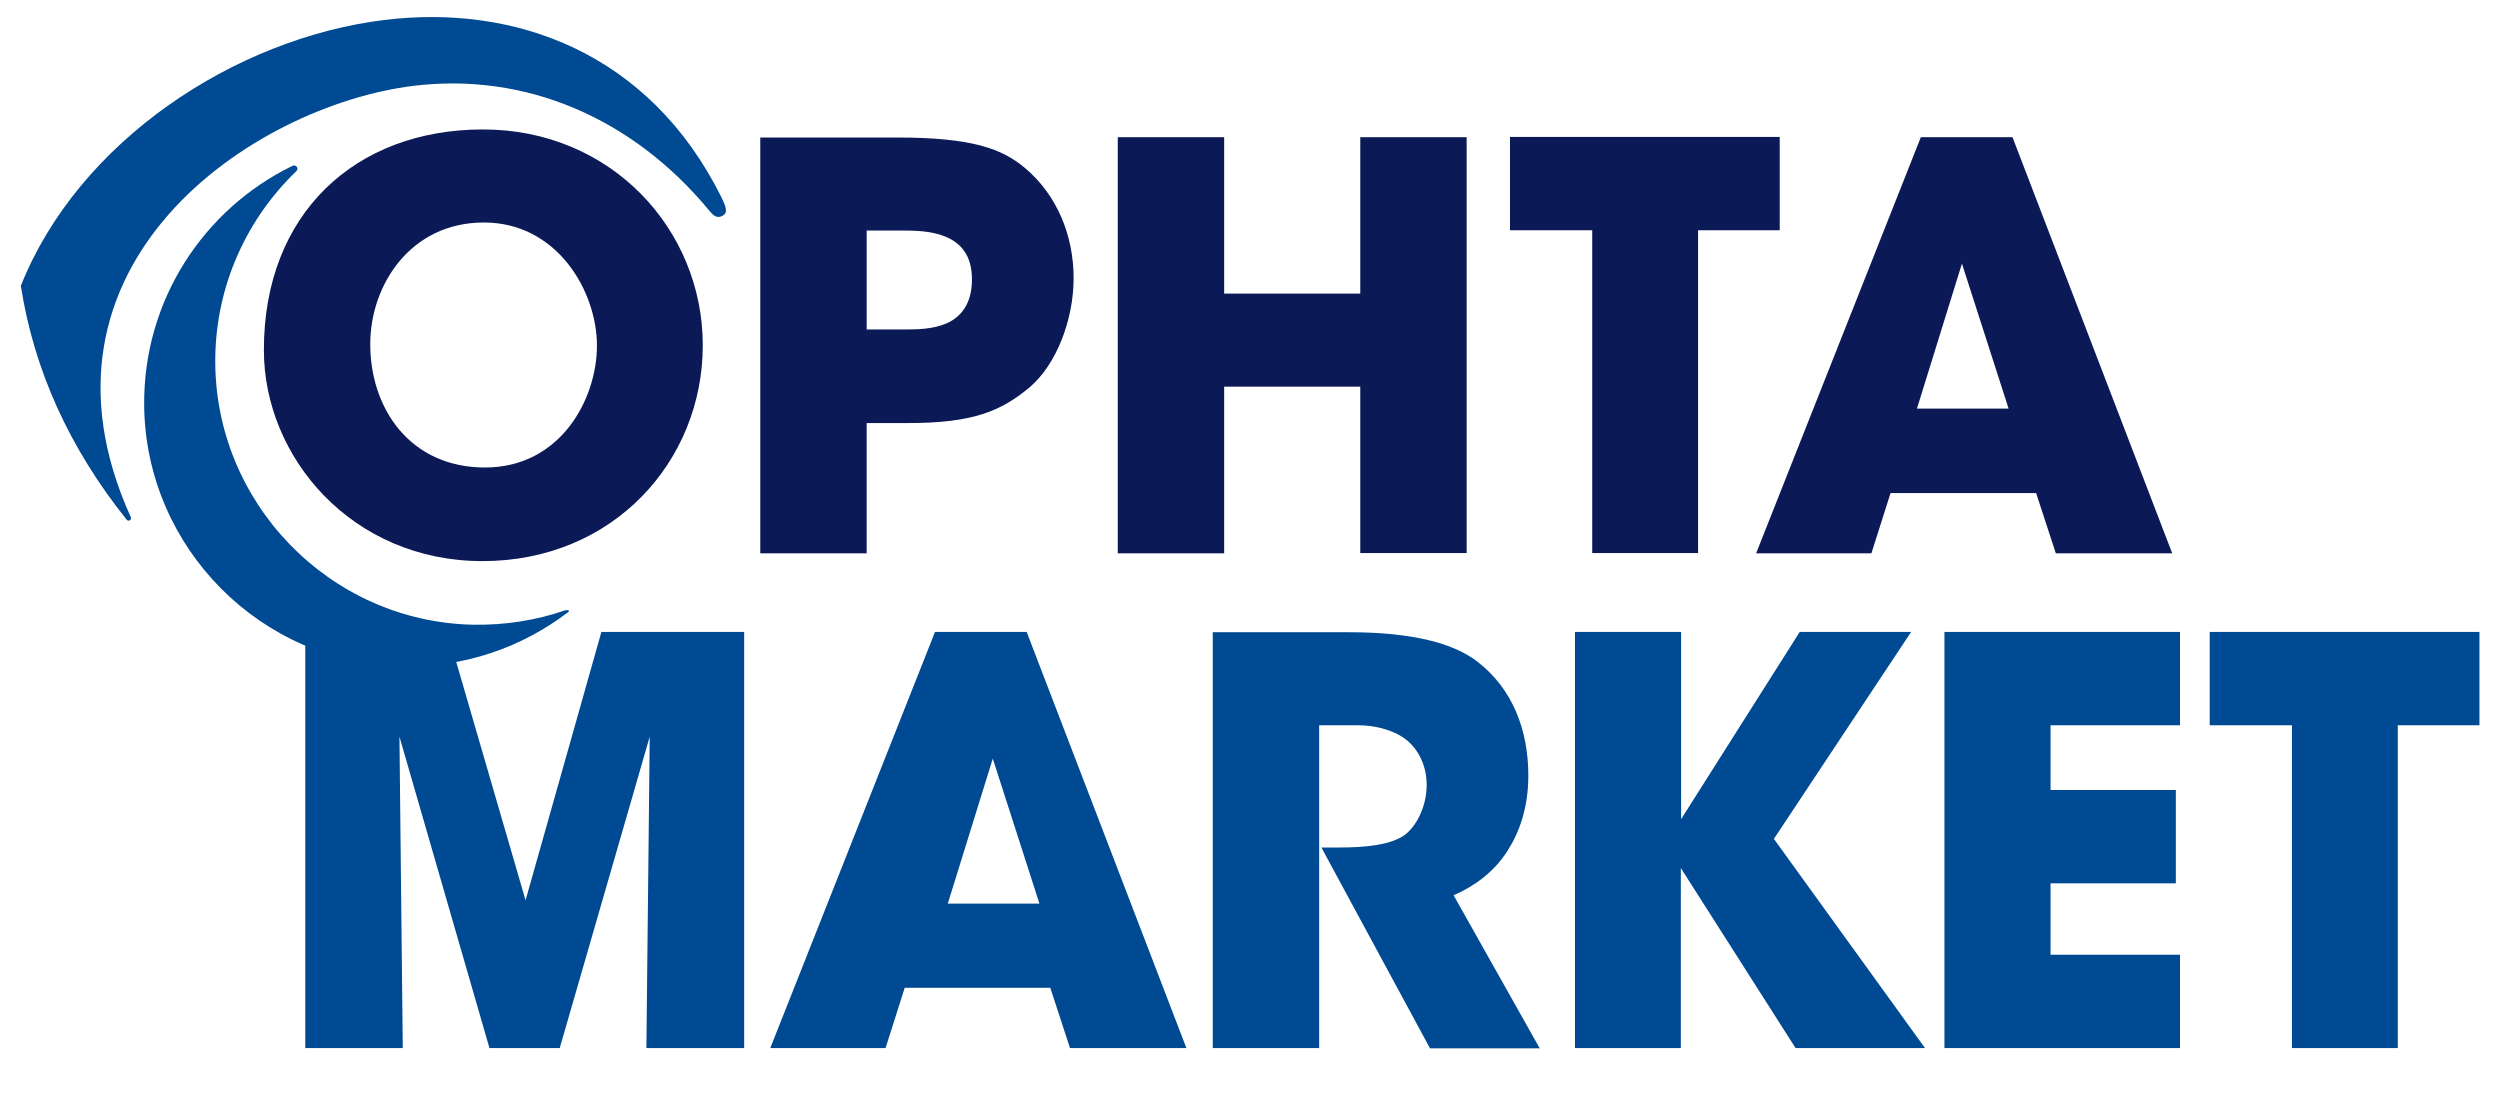 <?xml version="1.0" encoding="UTF-8"?>
<svg id="Calque_1" xmlns="http://www.w3.org/2000/svg" version="1.1" viewBox="0 0 900 399.1">
  <!-- Generator: Adobe Illustrator 29.4.0, SVG Export Plug-In . SVG Version: 2.1.0 Build 152)  -->
  <defs>
    <style>
      .st0 {
        fill: #0b1956;
      }

      .st1 {
        fill: #004a93;
      }
    </style>
  </defs>
  <path class="st0" d="M723.1,147.1h-33l16.2-52.2,16.8,52.2ZM680.6,177.5h52.4l7.1,21.7h41.9l-57.5-149.8h-33l-59.3,149.8h41.5l6.9-21.7h0ZM573.1,199.1h38.2v-116.2h29.4v-33.6h-97.1v33.6h29.6v116.2h0ZM440.7,199.1v-59.9h49v59.9h38.3V49.4h-38.3v56.3h-49v-56.3h-38.3v149.8h38.3ZM312,83h12.6c4.3,0,10.5,0,15.8,2.2s9.5,6.5,9.5,15.4-4.1,13.6-9.1,15.8-11.1,2.2-14.8,2.2h-14v-35.6h0ZM273.7,49.4v149.8h38.3v-46.9h15c23.3,0,33.4-4.3,43.7-12.9,9.5-8.1,15.8-24.1,15.8-39.3s-5.9-29.9-17.6-39.7c-8.1-6.7-18.4-10.9-46.1-10.9h-49,0ZM133.3,123.8c0-21.1,14.4-43.7,40.9-43.7s40.7,24.9,40.7,44.3-13.2,43.9-40.3,43.9-41.3-21.4-41.3-44.3v-.2h0ZM95,126.1c0,38.4,31.6,75.9,78.7,75.9s79.3-36,79.3-77.7-33-77.7-79.1-77.7-78.9,30.4-78.9,79.3v.2h0Z"/>
  <path class="st1" d="M824.9,377.3h38.3v-116.2h29.4v-33.6h-97.1v33.6h29.6v116.2h0ZM700,377.3h84.8v-33.6h-46.6v-25.7h45.1v-33.6h-45.1v-23.3h46.6v-33.6h-84.8v149.8h0ZM566.9,377.3h38.2v-64.8l41.3,64.8h46.6l-54.4-75.3,49.4-74.5h-40.1l-42.7,67.4v-67.4h-38.2v149.8h0ZM436.6,377.3h38.3v-116.2h14.2c5.3,0,11.3,1.4,15.6,4.1,5.1,3.2,8.9,9.5,8.9,17.4s-3.9,15.4-8.5,18.4c-5.1,3.2-13.4,4.1-23.1,4.1h-6.3l39.1,72.3h39.5l-31-55.1c7.1-3.1,14.4-8.1,19.4-16,4.3-6.7,7.5-15.6,7.5-27.1,0-16.4-5.7-31.2-18.2-40.9-8.3-6.5-22.9-10.7-46.4-10.7h-49v149.8h0ZM374.2,325.3h-33l16.2-52.2,16.8,52.2ZM325.7,355.6h52.4l7.1,21.7h41.9l-57.5-149.8h-33l-59.3,149.8h41.5l6.9-21.7h0ZM145,377.3l-1.2-112.1,32.4,112.1h25.3l32.4-112.1-1.2,112.1h35.2v-149.8h-51.4l-27.3,96.6-28.1-96.6h-51.2v149.8h35.3Z"/>
  <path class="st1" d="M203.5,219.7c-10.4,3.6-21.6,5.4-33.2,5.2-51.8-1.1-93.4-44.2-92.8-96,.3-26.4,11.5-50.3,29.2-67.3,1-.9-.1-2.5-1.4-1.9-31.9,15.5-53.8,48.4-53.4,86.4.6,51.1,42.1,93,93.3,93.8,22.3.4,42.9-7,59.3-19.5.8-.6,0-1-1.1-.6"/>
  <path class="st1" d="M7.5,102.9c4.7,30.2,17.4,58.3,38.1,84.2.7.8,1.9,0,1.5-.9C5.8,95.2,91,38,148.9,30.9c40-4.9,78.7,11.3,106.5,45,1.6,1.9,2.8,2.8,4.7,1.8,1.7-1,1.8-2.3-.5-6.9C233.7,18.9,185.4,1.4,138.3,7.2,84.6,13.8,28.2,50.8,7.5,102.9"/>
</svg>